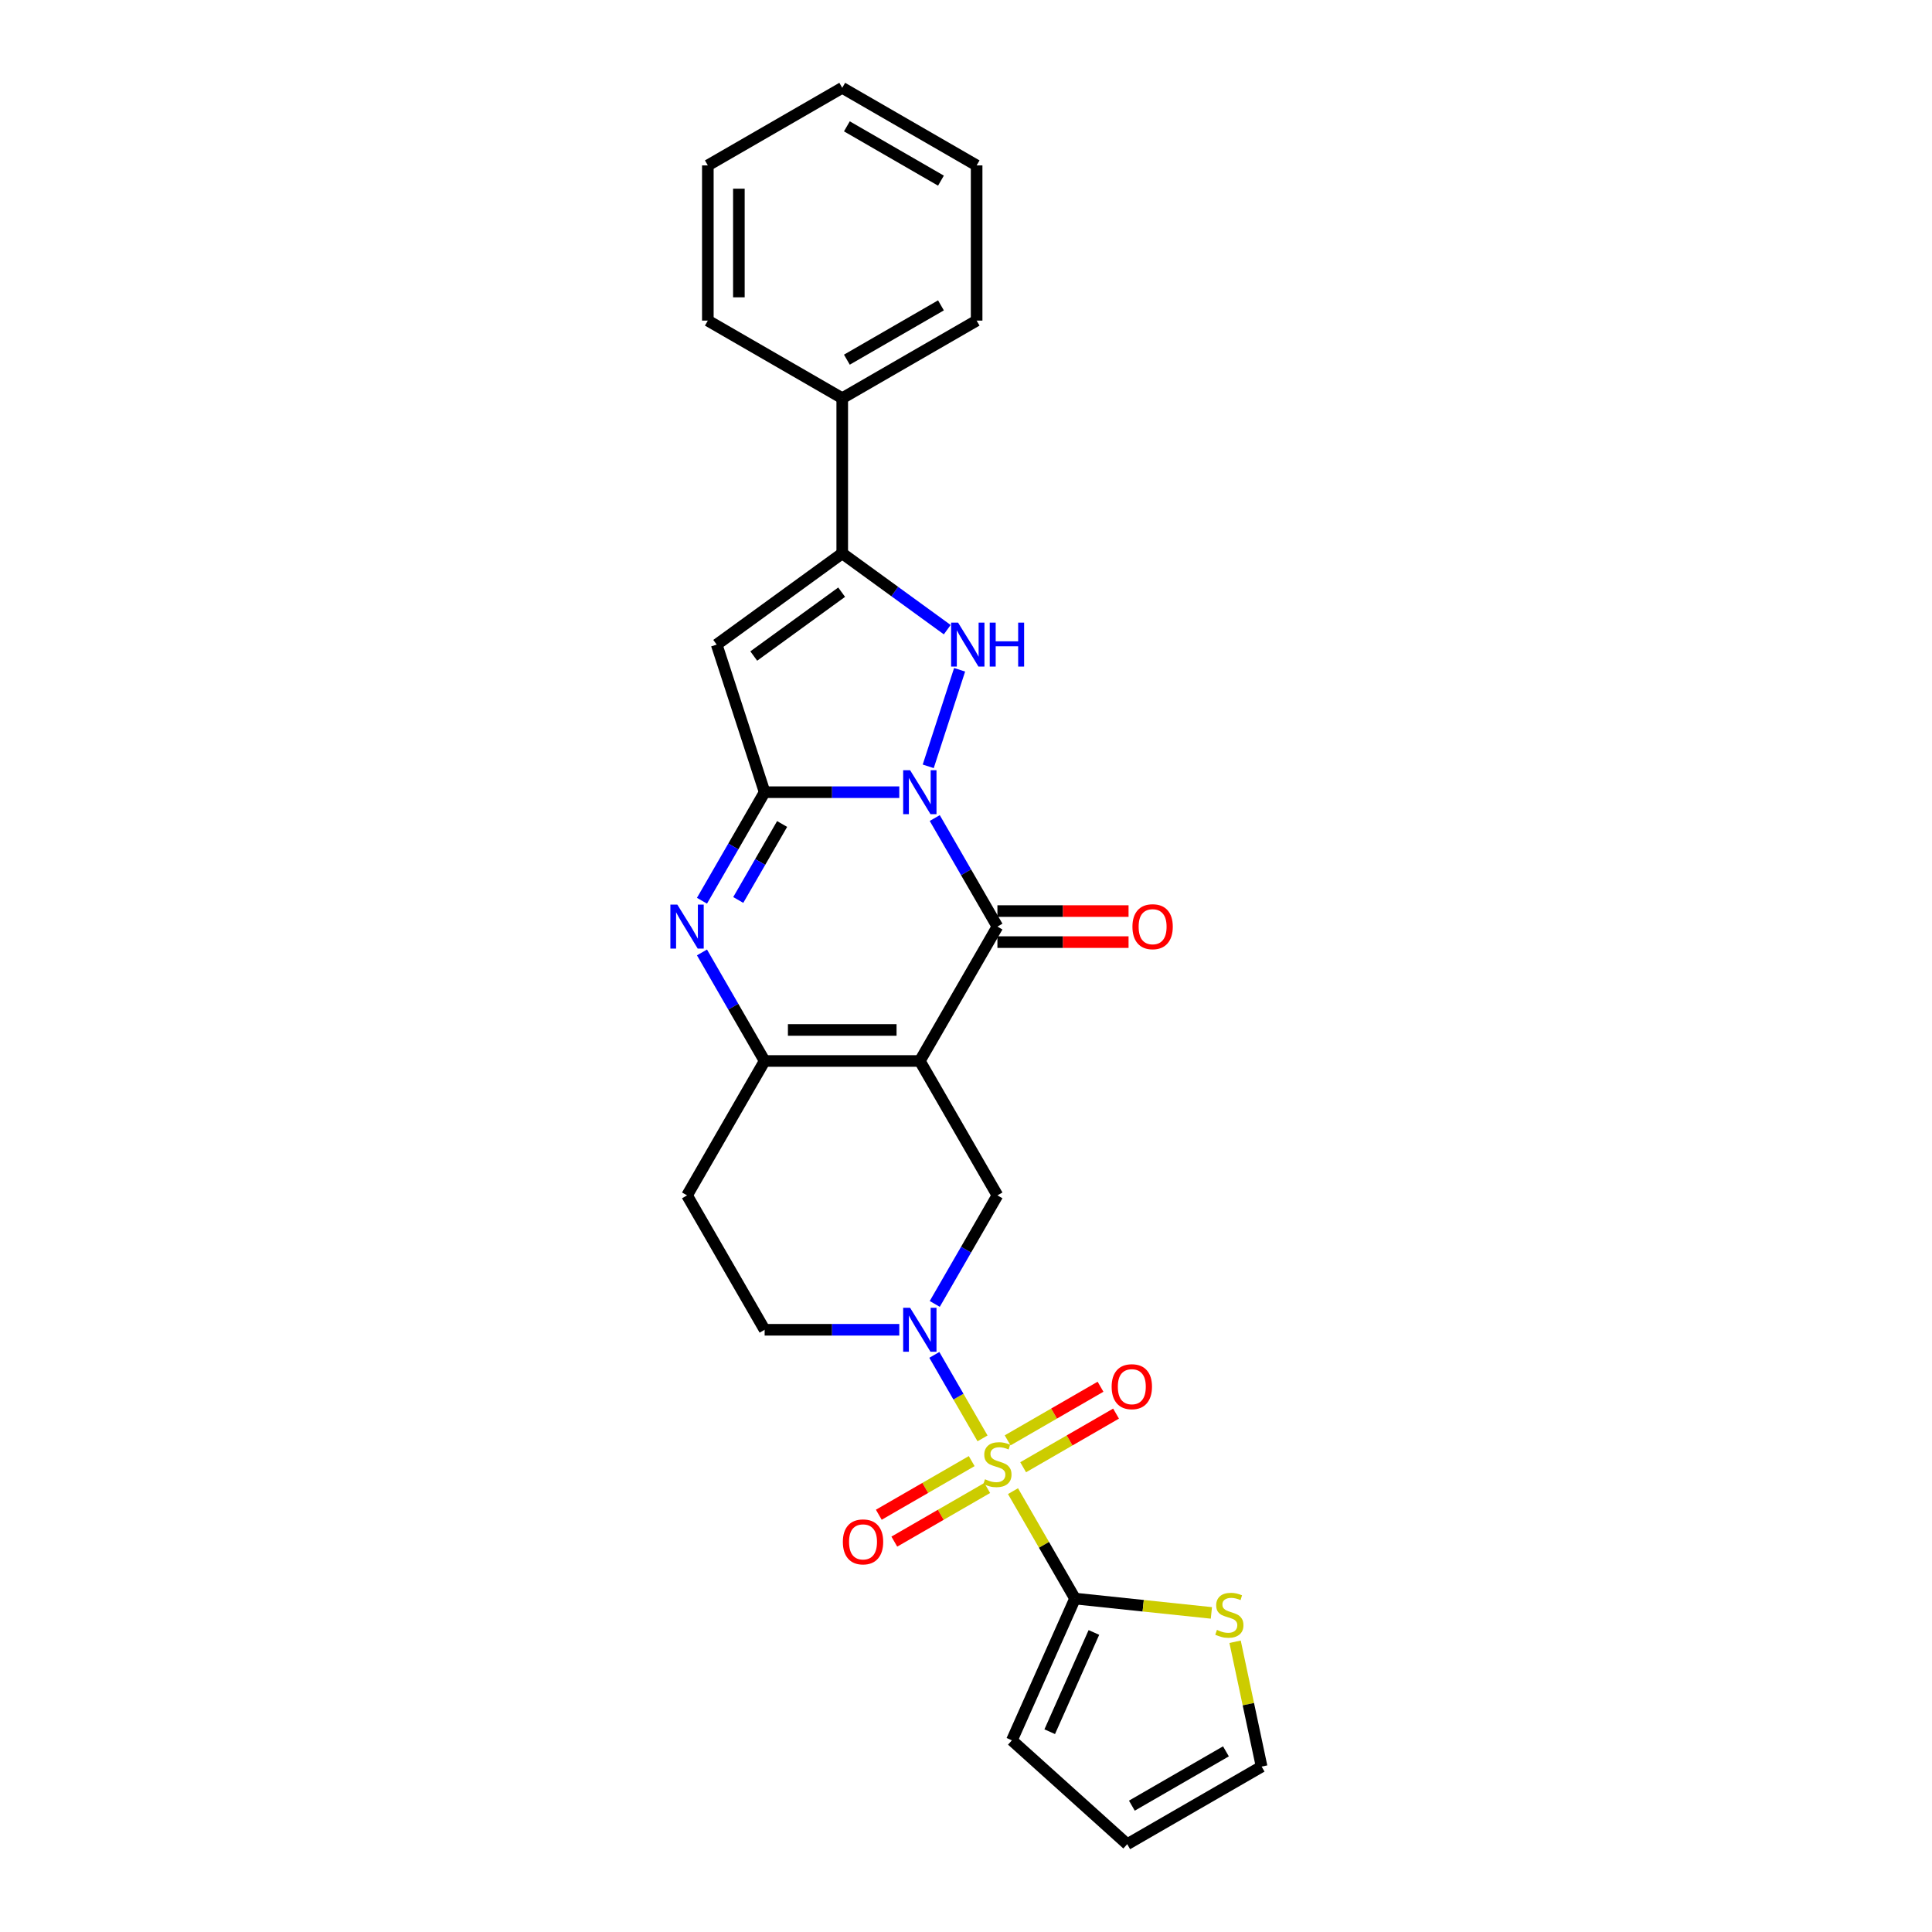 <?xml version='1.0' encoding='iso-8859-1'?>
<svg version='1.1' baseProfile='full'
              xmlns='http://www.w3.org/2000/svg'
                      xmlns:rdkit='http://www.rdkit.org/xml'
                      xmlns:xlink='http://www.w3.org/1999/xlink'
                  xml:space='preserve'
width='1000px' height='1000px' viewBox='0 0 1000 1000'>
<!-- END OF HEADER -->
<rect style='opacity:1.0;fill:#FFFFFF;stroke:none' width='1000' height='1000' x='0' y='0'> </rect>
<path class='bond-2' d='M 465.467,410.037 L 430.622,410.037' style='fill:none;fill-rule:evenodd;stroke:#0000FF;stroke-width:6px;stroke-linecap:butt;stroke-linejoin:miter;stroke-opacity:1' />
<path class='bond-2' d='M 430.622,410.037 L 395.777,410.037' style='fill:none;fill-rule:evenodd;stroke:#000000;stroke-width:6px;stroke-linecap:butt;stroke-linejoin:miter;stroke-opacity:1' />
<path class='bond-3' d='M 483.828,423.419 L 500.046,451.509' style='fill:none;fill-rule:evenodd;stroke:#0000FF;stroke-width:6px;stroke-linecap:butt;stroke-linejoin:miter;stroke-opacity:1' />
<path class='bond-3' d='M 500.046,451.509 L 516.264,479.6' style='fill:none;fill-rule:evenodd;stroke:#000000;stroke-width:6px;stroke-linecap:butt;stroke-linejoin:miter;stroke-opacity:1' />
<path class='bond-4' d='M 480.45,396.654 L 496.69,346.673' style='fill:none;fill-rule:evenodd;stroke:#0000FF;stroke-width:6px;stroke-linecap:butt;stroke-linejoin:miter;stroke-opacity:1' />
<path class='bond-0' d='M 508.557,744.504 L 496.081,722.895' style='fill:none;fill-rule:evenodd;stroke:#CCCC00;stroke-width:6px;stroke-linecap:butt;stroke-linejoin:miter;stroke-opacity:1' />
<path class='bond-0' d='M 496.081,722.895 L 483.606,701.287' style='fill:none;fill-rule:evenodd;stroke:#0000FF;stroke-width:6px;stroke-linecap:butt;stroke-linejoin:miter;stroke-opacity:1' />
<path class='bond-10' d='M 524.325,771.814 L 540.376,799.616' style='fill:none;fill-rule:evenodd;stroke:#CCCC00;stroke-width:6px;stroke-linecap:butt;stroke-linejoin:miter;stroke-opacity:1' />
<path class='bond-10' d='M 540.376,799.616 L 556.427,827.417' style='fill:none;fill-rule:evenodd;stroke:#000000;stroke-width:6px;stroke-linecap:butt;stroke-linejoin:miter;stroke-opacity:1' />
<path class='bond-14' d='M 529.582,759.44 L 553.622,745.56' style='fill:none;fill-rule:evenodd;stroke:#CCCC00;stroke-width:6px;stroke-linecap:butt;stroke-linejoin:miter;stroke-opacity:1' />
<path class='bond-14' d='M 553.622,745.56 L 577.662,731.681' style='fill:none;fill-rule:evenodd;stroke:#FF0000;stroke-width:6px;stroke-linecap:butt;stroke-linejoin:miter;stroke-opacity:1' />
<path class='bond-14' d='M 521.55,745.527 L 545.59,731.648' style='fill:none;fill-rule:evenodd;stroke:#CCCC00;stroke-width:6px;stroke-linecap:butt;stroke-linejoin:miter;stroke-opacity:1' />
<path class='bond-14' d='M 545.59,731.648 L 569.63,717.768' style='fill:none;fill-rule:evenodd;stroke:#FF0000;stroke-width:6px;stroke-linecap:butt;stroke-linejoin:miter;stroke-opacity:1' />
<path class='bond-15' d='M 502.947,756.268 L 478.907,770.147' style='fill:none;fill-rule:evenodd;stroke:#CCCC00;stroke-width:6px;stroke-linecap:butt;stroke-linejoin:miter;stroke-opacity:1' />
<path class='bond-15' d='M 478.907,770.147 L 454.867,784.027' style='fill:none;fill-rule:evenodd;stroke:#FF0000;stroke-width:6px;stroke-linecap:butt;stroke-linejoin:miter;stroke-opacity:1' />
<path class='bond-15' d='M 510.979,770.18 L 486.939,784.06' style='fill:none;fill-rule:evenodd;stroke:#CCCC00;stroke-width:6px;stroke-linecap:butt;stroke-linejoin:miter;stroke-opacity:1' />
<path class='bond-15' d='M 486.939,784.06 L 462.899,797.939' style='fill:none;fill-rule:evenodd;stroke:#FF0000;stroke-width:6px;stroke-linecap:butt;stroke-linejoin:miter;stroke-opacity:1' />
<path class='bond-1' d='M 476.102,549.163 L 516.264,479.6' style='fill:none;fill-rule:evenodd;stroke:#000000;stroke-width:6px;stroke-linecap:butt;stroke-linejoin:miter;stroke-opacity:1' />
<path class='bond-8' d='M 476.102,549.163 L 395.777,549.163' style='fill:none;fill-rule:evenodd;stroke:#000000;stroke-width:6px;stroke-linecap:butt;stroke-linejoin:miter;stroke-opacity:1' />
<path class='bond-8' d='M 464.053,533.098 L 407.826,533.098' style='fill:none;fill-rule:evenodd;stroke:#000000;stroke-width:6px;stroke-linecap:butt;stroke-linejoin:miter;stroke-opacity:1' />
<path class='bond-11' d='M 476.102,549.163 L 516.264,618.727' style='fill:none;fill-rule:evenodd;stroke:#000000;stroke-width:6px;stroke-linecap:butt;stroke-linejoin:miter;stroke-opacity:1' />
<path class='bond-5' d='M 395.777,410.037 L 379.559,438.127' style='fill:none;fill-rule:evenodd;stroke:#000000;stroke-width:6px;stroke-linecap:butt;stroke-linejoin:miter;stroke-opacity:1' />
<path class='bond-5' d='M 379.559,438.127 L 363.341,466.218' style='fill:none;fill-rule:evenodd;stroke:#0000FF;stroke-width:6px;stroke-linecap:butt;stroke-linejoin:miter;stroke-opacity:1' />
<path class='bond-5' d='M 404.824,426.496 L 393.472,446.16' style='fill:none;fill-rule:evenodd;stroke:#000000;stroke-width:6px;stroke-linecap:butt;stroke-linejoin:miter;stroke-opacity:1' />
<path class='bond-5' d='M 393.472,446.16 L 382.119,465.823' style='fill:none;fill-rule:evenodd;stroke:#0000FF;stroke-width:6px;stroke-linecap:butt;stroke-linejoin:miter;stroke-opacity:1' />
<path class='bond-7' d='M 395.777,410.037 L 370.955,333.643' style='fill:none;fill-rule:evenodd;stroke:#000000;stroke-width:6px;stroke-linecap:butt;stroke-linejoin:miter;stroke-opacity:1' />
<path class='bond-17' d='M 516.264,487.633 L 550.202,487.633' style='fill:none;fill-rule:evenodd;stroke:#000000;stroke-width:6px;stroke-linecap:butt;stroke-linejoin:miter;stroke-opacity:1' />
<path class='bond-17' d='M 550.202,487.633 L 584.139,487.633' style='fill:none;fill-rule:evenodd;stroke:#FF0000;stroke-width:6px;stroke-linecap:butt;stroke-linejoin:miter;stroke-opacity:1' />
<path class='bond-17' d='M 516.264,471.568 L 550.202,471.568' style='fill:none;fill-rule:evenodd;stroke:#000000;stroke-width:6px;stroke-linecap:butt;stroke-linejoin:miter;stroke-opacity:1' />
<path class='bond-17' d='M 550.202,471.568 L 584.139,471.568' style='fill:none;fill-rule:evenodd;stroke:#FF0000;stroke-width:6px;stroke-linecap:butt;stroke-linejoin:miter;stroke-opacity:1' />
<path class='bond-9' d='M 490.289,325.916 L 463.114,306.173' style='fill:none;fill-rule:evenodd;stroke:#0000FF;stroke-width:6px;stroke-linecap:butt;stroke-linejoin:miter;stroke-opacity:1' />
<path class='bond-9' d='M 463.114,306.173 L 435.94,286.429' style='fill:none;fill-rule:evenodd;stroke:#000000;stroke-width:6px;stroke-linecap:butt;stroke-linejoin:miter;stroke-opacity:1' />
<path class='bond-28' d='M 363.341,492.982 L 379.559,521.073' style='fill:none;fill-rule:evenodd;stroke:#0000FF;stroke-width:6px;stroke-linecap:butt;stroke-linejoin:miter;stroke-opacity:1' />
<path class='bond-28' d='M 379.559,521.073 L 395.777,549.163' style='fill:none;fill-rule:evenodd;stroke:#000000;stroke-width:6px;stroke-linecap:butt;stroke-linejoin:miter;stroke-opacity:1' />
<path class='bond-6' d='M 483.828,674.908 L 500.046,646.818' style='fill:none;fill-rule:evenodd;stroke:#0000FF;stroke-width:6px;stroke-linecap:butt;stroke-linejoin:miter;stroke-opacity:1' />
<path class='bond-6' d='M 500.046,646.818 L 516.264,618.727' style='fill:none;fill-rule:evenodd;stroke:#000000;stroke-width:6px;stroke-linecap:butt;stroke-linejoin:miter;stroke-opacity:1' />
<path class='bond-16' d='M 465.467,688.29 L 430.622,688.29' style='fill:none;fill-rule:evenodd;stroke:#0000FF;stroke-width:6px;stroke-linecap:butt;stroke-linejoin:miter;stroke-opacity:1' />
<path class='bond-16' d='M 430.622,688.29 L 395.777,688.29' style='fill:none;fill-rule:evenodd;stroke:#000000;stroke-width:6px;stroke-linecap:butt;stroke-linejoin:miter;stroke-opacity:1' />
<path class='bond-27' d='M 370.955,333.643 L 435.94,286.429' style='fill:none;fill-rule:evenodd;stroke:#000000;stroke-width:6px;stroke-linecap:butt;stroke-linejoin:miter;stroke-opacity:1' />
<path class='bond-27' d='M 390.146,339.558 L 435.635,306.508' style='fill:none;fill-rule:evenodd;stroke:#000000;stroke-width:6px;stroke-linecap:butt;stroke-linejoin:miter;stroke-opacity:1' />
<path class='bond-13' d='M 395.777,549.163 L 355.615,618.727' style='fill:none;fill-rule:evenodd;stroke:#000000;stroke-width:6px;stroke-linecap:butt;stroke-linejoin:miter;stroke-opacity:1' />
<path class='bond-19' d='M 435.94,286.429 L 435.94,206.104' style='fill:none;fill-rule:evenodd;stroke:#000000;stroke-width:6px;stroke-linecap:butt;stroke-linejoin:miter;stroke-opacity:1' />
<path class='bond-12' d='M 556.427,827.417 L 591.719,831.126' style='fill:none;fill-rule:evenodd;stroke:#000000;stroke-width:6px;stroke-linecap:butt;stroke-linejoin:miter;stroke-opacity:1' />
<path class='bond-12' d='M 591.719,831.126 L 627.01,834.836' style='fill:none;fill-rule:evenodd;stroke:#CCCC00;stroke-width:6px;stroke-linecap:butt;stroke-linejoin:miter;stroke-opacity:1' />
<path class='bond-18' d='M 556.427,827.417 L 523.756,900.798' style='fill:none;fill-rule:evenodd;stroke:#000000;stroke-width:6px;stroke-linecap:butt;stroke-linejoin:miter;stroke-opacity:1' />
<path class='bond-18' d='M 566.202,844.958 L 543.333,896.325' style='fill:none;fill-rule:evenodd;stroke:#000000;stroke-width:6px;stroke-linecap:butt;stroke-linejoin:miter;stroke-opacity:1' />
<path class='bond-20' d='M 639.279,849.774 L 646.146,882.078' style='fill:none;fill-rule:evenodd;stroke:#CCCC00;stroke-width:6px;stroke-linecap:butt;stroke-linejoin:miter;stroke-opacity:1' />
<path class='bond-20' d='M 646.146,882.078 L 653.012,914.383' style='fill:none;fill-rule:evenodd;stroke:#000000;stroke-width:6px;stroke-linecap:butt;stroke-linejoin:miter;stroke-opacity:1' />
<path class='bond-29' d='M 355.615,618.727 L 395.777,688.29' style='fill:none;fill-rule:evenodd;stroke:#000000;stroke-width:6px;stroke-linecap:butt;stroke-linejoin:miter;stroke-opacity:1' />
<path class='bond-21' d='M 523.756,900.798 L 583.449,954.545' style='fill:none;fill-rule:evenodd;stroke:#000000;stroke-width:6px;stroke-linecap:butt;stroke-linejoin:miter;stroke-opacity:1' />
<path class='bond-22' d='M 435.94,206.104 L 505.503,165.942' style='fill:none;fill-rule:evenodd;stroke:#000000;stroke-width:6px;stroke-linecap:butt;stroke-linejoin:miter;stroke-opacity:1' />
<path class='bond-22' d='M 438.342,186.167 L 487.036,158.054' style='fill:none;fill-rule:evenodd;stroke:#000000;stroke-width:6px;stroke-linecap:butt;stroke-linejoin:miter;stroke-opacity:1' />
<path class='bond-23' d='M 435.94,206.104 L 366.376,165.942' style='fill:none;fill-rule:evenodd;stroke:#000000;stroke-width:6px;stroke-linecap:butt;stroke-linejoin:miter;stroke-opacity:1' />
<path class='bond-31' d='M 653.012,914.383 L 583.449,954.545' style='fill:none;fill-rule:evenodd;stroke:#000000;stroke-width:6px;stroke-linecap:butt;stroke-linejoin:miter;stroke-opacity:1' />
<path class='bond-31' d='M 634.545,906.495 L 585.851,934.608' style='fill:none;fill-rule:evenodd;stroke:#000000;stroke-width:6px;stroke-linecap:butt;stroke-linejoin:miter;stroke-opacity:1' />
<path class='bond-25' d='M 505.503,165.942 L 505.503,85.617' style='fill:none;fill-rule:evenodd;stroke:#000000;stroke-width:6px;stroke-linecap:butt;stroke-linejoin:miter;stroke-opacity:1' />
<path class='bond-24' d='M 366.376,165.942 L 366.376,85.617' style='fill:none;fill-rule:evenodd;stroke:#000000;stroke-width:6px;stroke-linecap:butt;stroke-linejoin:miter;stroke-opacity:1' />
<path class='bond-24' d='M 382.441,153.893 L 382.441,97.666' style='fill:none;fill-rule:evenodd;stroke:#000000;stroke-width:6px;stroke-linecap:butt;stroke-linejoin:miter;stroke-opacity:1' />
<path class='bond-26' d='M 366.376,85.617 L 435.94,45.455' style='fill:none;fill-rule:evenodd;stroke:#000000;stroke-width:6px;stroke-linecap:butt;stroke-linejoin:miter;stroke-opacity:1' />
<path class='bond-30' d='M 505.503,85.617 L 435.94,45.455' style='fill:none;fill-rule:evenodd;stroke:#000000;stroke-width:6px;stroke-linecap:butt;stroke-linejoin:miter;stroke-opacity:1' />
<path class='bond-30' d='M 487.036,93.505 L 438.342,65.392' style='fill:none;fill-rule:evenodd;stroke:#000000;stroke-width:6px;stroke-linecap:butt;stroke-linejoin:miter;stroke-opacity:1' />
<path  class='atom-0' d='M 471.074 398.663
L 478.528 410.711
Q 479.267 411.9, 480.456 414.053
Q 481.644 416.206, 481.709 416.334
L 481.709 398.663
L 484.729 398.663
L 484.729 421.411
L 481.612 421.411
L 473.612 408.237
Q 472.68 406.695, 471.684 404.928
Q 470.72 403.161, 470.431 402.615
L 470.431 421.411
L 467.475 421.411
L 467.475 398.663
L 471.074 398.663
' fill='#0000FF'/>
<path  class='atom-1' d='M 509.838 765.661
Q 510.095 765.758, 511.156 766.208
Q 512.216 766.657, 513.373 766.946
Q 514.562 767.204, 515.718 767.204
Q 517.871 767.204, 519.124 766.175
Q 520.377 765.115, 520.377 763.284
Q 520.377 762.031, 519.734 761.259
Q 519.124 760.488, 518.16 760.071
Q 517.196 759.653, 515.59 759.171
Q 513.566 758.561, 512.345 757.982
Q 511.156 757.404, 510.288 756.183
Q 509.453 754.962, 509.453 752.906
Q 509.453 750.046, 511.381 748.279
Q 513.341 746.512, 517.196 746.512
Q 519.831 746.512, 522.819 747.765
L 522.08 750.239
Q 519.349 749.114, 517.293 749.114
Q 515.076 749.114, 513.855 750.046
Q 512.634 750.946, 512.666 752.52
Q 512.666 753.741, 513.276 754.48
Q 513.919 755.219, 514.819 755.637
Q 515.75 756.054, 517.293 756.536
Q 519.349 757.179, 520.57 757.822
Q 521.791 758.464, 522.658 759.782
Q 523.558 761.067, 523.558 763.284
Q 523.558 766.432, 521.437 768.135
Q 519.349 769.806, 515.847 769.806
Q 513.823 769.806, 512.28 769.356
Q 510.77 768.939, 508.971 768.2
L 509.838 765.661
' fill='#CCCC00'/>
<path  class='atom-5' d='M 495.895 322.269
L 503.35 334.318
Q 504.089 335.507, 505.277 337.659
Q 506.466 339.812, 506.53 339.941
L 506.53 322.269
L 509.551 322.269
L 509.551 345.017
L 506.434 345.017
L 498.434 331.844
Q 497.502 330.302, 496.506 328.534
Q 495.542 326.767, 495.253 326.221
L 495.253 345.017
L 492.297 345.017
L 492.297 322.269
L 495.895 322.269
' fill='#0000FF'/>
<path  class='atom-5' d='M 512.282 322.269
L 515.366 322.269
L 515.366 331.94
L 526.997 331.94
L 526.997 322.269
L 530.082 322.269
L 530.082 345.017
L 526.997 345.017
L 526.997 334.511
L 515.366 334.511
L 515.366 345.017
L 512.282 345.017
L 512.282 322.269
' fill='#0000FF'/>
<path  class='atom-6' d='M 350.586 468.226
L 358.04 480.275
Q 358.779 481.464, 359.968 483.616
Q 361.157 485.769, 361.221 485.898
L 361.221 468.226
L 364.242 468.226
L 364.242 490.974
L 361.125 490.974
L 353.125 477.801
Q 352.193 476.259, 351.197 474.491
Q 350.233 472.724, 349.944 472.178
L 349.944 490.974
L 346.988 490.974
L 346.988 468.226
L 350.586 468.226
' fill='#0000FF'/>
<path  class='atom-7' d='M 471.074 676.916
L 478.528 688.965
Q 479.267 690.154, 480.456 692.307
Q 481.644 694.459, 481.709 694.588
L 481.709 676.916
L 484.729 676.916
L 484.729 699.664
L 481.612 699.664
L 473.612 686.491
Q 472.68 684.949, 471.684 683.182
Q 470.72 681.414, 470.431 680.868
L 470.431 699.664
L 467.475 699.664
L 467.475 676.916
L 471.074 676.916
' fill='#0000FF'/>
<path  class='atom-13' d='M 629.886 843.621
Q 630.143 843.717, 631.203 844.167
Q 632.263 844.617, 633.42 844.906
Q 634.609 845.163, 635.766 845.163
Q 637.918 845.163, 639.171 844.135
Q 640.424 843.075, 640.424 841.243
Q 640.424 839.99, 639.782 839.219
Q 639.171 838.448, 638.207 838.03
Q 637.244 837.613, 635.637 837.131
Q 633.613 836.52, 632.392 835.942
Q 631.203 835.364, 630.336 834.143
Q 629.5 832.922, 629.5 830.865
Q 629.5 828.006, 631.428 826.239
Q 633.388 824.471, 637.244 824.471
Q 639.878 824.471, 642.866 825.725
L 642.127 828.199
Q 639.396 827.074, 637.34 827.074
Q 635.123 827.074, 633.902 828.006
Q 632.681 828.905, 632.713 830.48
Q 632.713 831.701, 633.324 832.44
Q 633.966 833.179, 634.866 833.596
Q 635.798 834.014, 637.34 834.496
Q 639.396 835.139, 640.617 835.781
Q 641.838 836.424, 642.706 837.741
Q 643.605 839.026, 643.605 841.243
Q 643.605 844.392, 641.485 846.095
Q 639.396 847.766, 635.894 847.766
Q 633.87 847.766, 632.328 847.316
Q 630.818 846.898, 629.018 846.159
L 629.886 843.621
' fill='#CCCC00'/>
<path  class='atom-15' d='M 575.386 717.756
Q 575.386 712.293, 578.085 709.241
Q 580.783 706.189, 585.828 706.189
Q 590.872 706.189, 593.571 709.241
Q 596.27 712.293, 596.27 717.756
Q 596.27 723.282, 593.539 726.431
Q 590.808 729.547, 585.828 729.547
Q 580.816 729.547, 578.085 726.431
Q 575.386 723.314, 575.386 717.756
M 585.828 726.977
Q 589.298 726.977, 591.161 724.663
Q 593.057 722.318, 593.057 717.756
Q 593.057 713.289, 591.161 711.04
Q 589.298 708.759, 585.828 708.759
Q 582.358 708.759, 580.462 711.008
Q 578.599 713.257, 578.599 717.756
Q 578.599 722.35, 580.462 724.663
Q 582.358 726.977, 585.828 726.977
' fill='#FF0000'/>
<path  class='atom-16' d='M 436.259 798.08
Q 436.259 792.618, 438.958 789.566
Q 441.657 786.514, 446.701 786.514
Q 451.745 786.514, 454.444 789.566
Q 457.143 792.618, 457.143 798.08
Q 457.143 803.607, 454.412 806.756
Q 451.681 809.872, 446.701 809.872
Q 441.689 809.872, 438.958 806.756
Q 436.259 803.639, 436.259 798.08
M 446.701 807.302
Q 450.171 807.302, 452.035 804.988
Q 453.93 802.643, 453.93 798.08
Q 453.93 793.614, 452.035 791.365
Q 450.171 789.084, 446.701 789.084
Q 443.231 789.084, 441.335 791.333
Q 439.472 793.582, 439.472 798.08
Q 439.472 802.675, 441.335 804.988
Q 443.231 807.302, 446.701 807.302
' fill='#FF0000'/>
<path  class='atom-18' d='M 586.147 479.664
Q 586.147 474.202, 588.846 471.15
Q 591.545 468.098, 596.589 468.098
Q 601.634 468.098, 604.333 471.15
Q 607.032 474.202, 607.032 479.664
Q 607.032 485.191, 604.301 488.339
Q 601.57 491.456, 596.589 491.456
Q 591.577 491.456, 588.846 488.339
Q 586.147 485.223, 586.147 479.664
M 596.589 488.886
Q 600.059 488.886, 601.923 486.572
Q 603.819 484.227, 603.819 479.664
Q 603.819 475.198, 601.923 472.949
Q 600.059 470.668, 596.589 470.668
Q 593.119 470.668, 591.224 472.917
Q 589.36 475.166, 589.36 479.664
Q 589.36 484.259, 591.224 486.572
Q 593.119 488.886, 596.589 488.886
' fill='#FF0000'/>
</svg>
